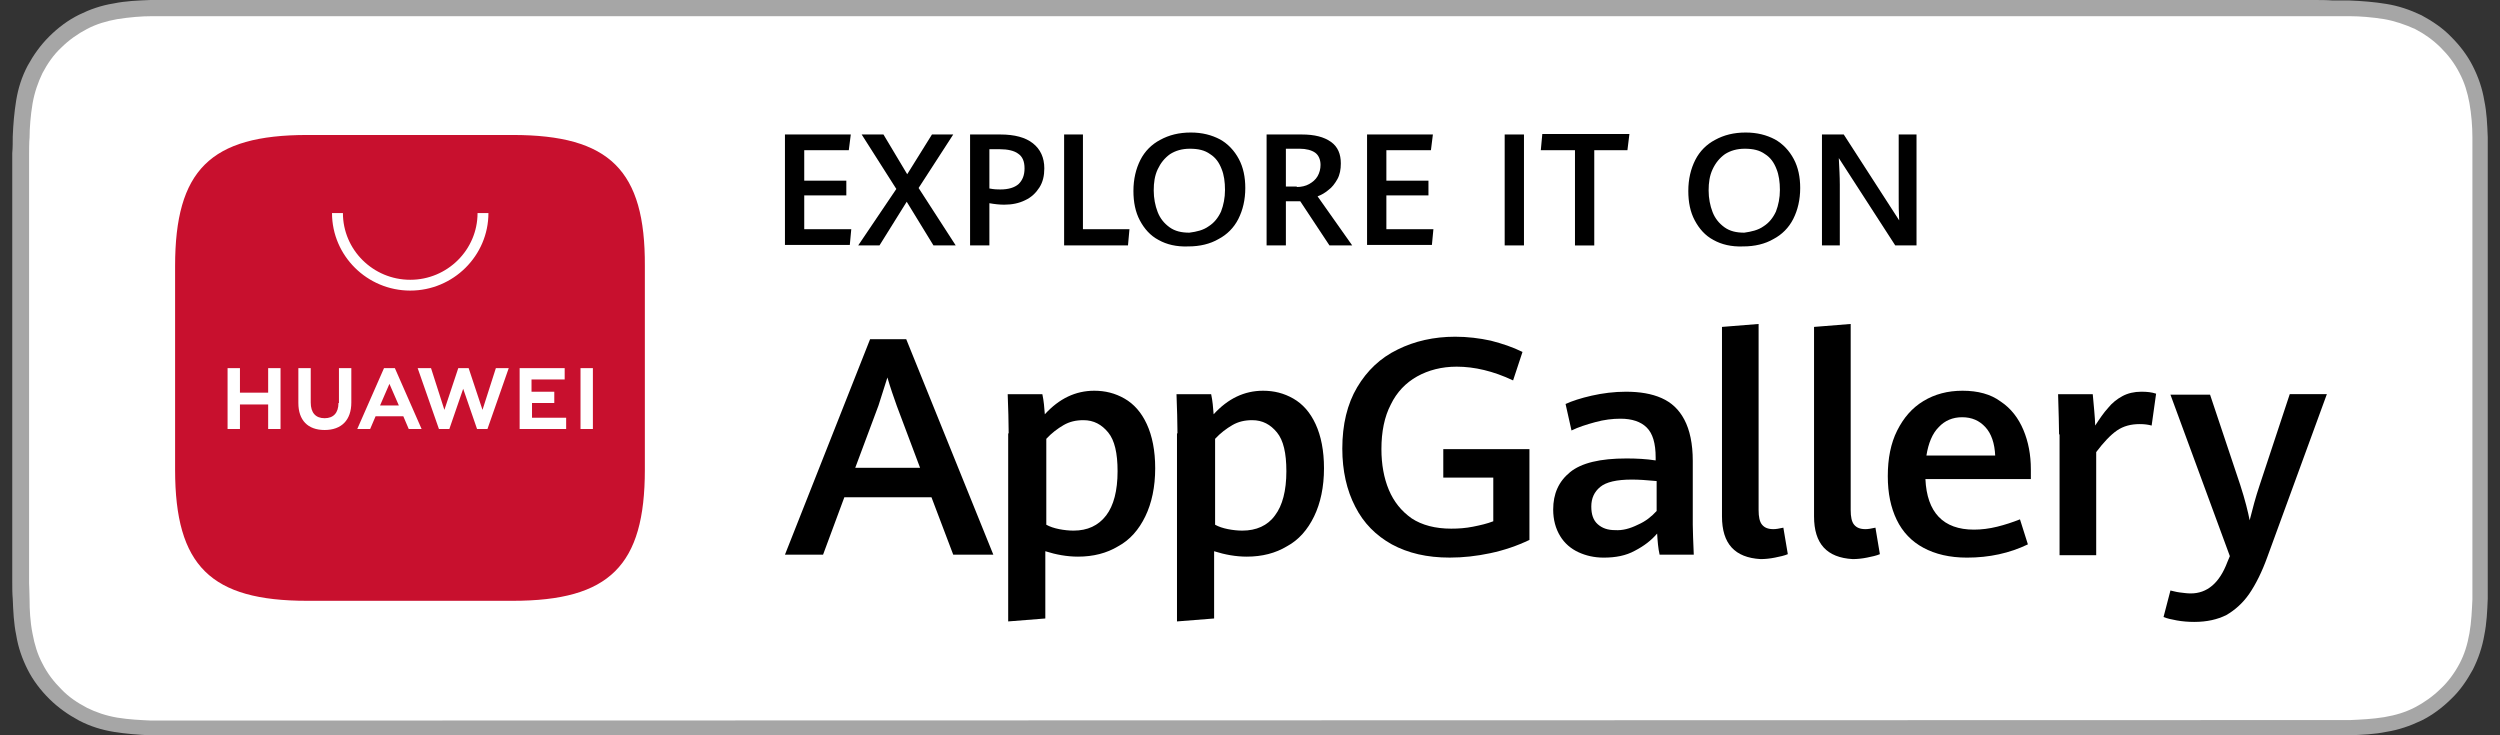 <svg width="102" height="30" viewBox="0 0 102 30" fill="none" xmlns="http://www.w3.org/2000/svg">
<rect x="0" y="0" width="102" height="30" fill="#333333" stroke="none"/>
<path d="M94.371 0H7.649C7.367 0 7.104 0 6.821 0C6.599 0 6.357 0 6.135 0C5.63 0.02 5.125 0.04 4.64 0.14C4.135 0.22 3.671 0.381 3.226 0.601C2.782 0.821 2.378 1.121 2.015 1.482C1.651 1.842 1.368 2.243 1.126 2.684C0.884 3.144 0.742 3.605 0.662 4.085C0.581 4.586 0.54 5.067 0.52 5.567C0.52 5.788 0.52 6.028 0.5 6.248C0.5 6.509 0.5 6.789 0.5 7.049V22.951C0.5 23.231 0.5 23.491 0.5 23.752C0.5 23.972 0.5 24.212 0.52 24.433C0.54 24.933 0.561 25.434 0.662 25.915C0.742 26.415 0.904 26.876 1.126 27.316C1.348 27.757 1.651 28.157 2.015 28.518C2.378 28.878 2.782 29.159 3.226 29.399C3.691 29.64 4.155 29.78 4.64 29.86C5.145 29.94 5.65 29.98 6.135 30C6.357 30 6.599 30 6.821 30C7.104 30 7.367 30 7.649 30H94.371C94.633 30 94.916 30 95.179 30C95.401 30 95.643 30 95.865 30C96.37 29.98 96.875 29.96 97.36 29.86C97.865 29.78 98.329 29.619 98.794 29.399C99.238 29.179 99.642 28.878 100.006 28.518C100.369 28.178 100.652 27.757 100.894 27.316C101.116 26.876 101.278 26.395 101.359 25.915C101.46 25.414 101.48 24.933 101.5 24.433C101.5 24.212 101.5 23.972 101.5 23.752C101.5 23.491 101.5 23.211 101.5 22.951V7.069C101.5 6.789 101.5 6.529 101.5 6.268C101.5 6.048 101.5 5.808 101.5 5.587C101.48 5.087 101.46 4.586 101.359 4.105C101.278 3.605 101.116 3.144 100.894 2.704C100.672 2.263 100.369 1.862 100.006 1.502C99.662 1.142 99.238 0.861 98.794 0.621C98.329 0.401 97.865 0.24 97.36 0.16C96.875 0.08 96.37 0.04 95.865 0.02C95.643 0.02 95.401 0.02 95.179 0.02C94.916 0 94.654 0 94.371 0Z" fill="#A6A6A6"/>
<path d="M6.842 29.399C6.619 29.399 6.397 29.399 6.175 29.399C5.751 29.379 5.266 29.359 4.782 29.279C4.317 29.199 3.913 29.059 3.55 28.879C3.166 28.678 2.802 28.438 2.5 28.118C2.197 27.817 1.934 27.477 1.732 27.076C1.53 26.696 1.409 26.295 1.328 25.855C1.227 25.354 1.207 24.853 1.207 24.473C1.207 24.313 1.187 23.792 1.187 23.792V6.269C1.187 6.269 1.187 5.748 1.207 5.608C1.207 5.227 1.247 4.707 1.328 4.226C1.409 3.765 1.55 3.365 1.732 2.984C1.934 2.604 2.176 2.243 2.5 1.943C2.802 1.642 3.166 1.382 3.55 1.182C3.933 0.982 4.337 0.861 4.782 0.781C5.287 0.701 5.791 0.661 6.175 0.661H6.842H95.199H95.886C96.269 0.661 96.774 0.701 97.279 0.781C97.724 0.861 98.127 1.002 98.531 1.182C98.915 1.382 99.258 1.622 99.582 1.943C99.884 2.243 100.147 2.584 100.349 2.984C100.551 3.365 100.672 3.765 100.753 4.206C100.834 4.666 100.874 5.147 100.874 5.608C100.874 5.808 100.874 6.048 100.874 6.269C100.874 6.549 100.874 6.809 100.874 7.07V22.971C100.874 23.231 100.874 23.512 100.874 23.772C100.874 24.012 100.874 24.233 100.874 24.453C100.854 24.893 100.834 25.374 100.753 25.835C100.672 26.295 100.551 26.696 100.349 27.076C100.147 27.457 99.884 27.817 99.582 28.098C99.278 28.398 98.915 28.659 98.531 28.859C98.148 29.059 97.744 29.179 97.279 29.259C96.794 29.339 96.31 29.359 95.886 29.379C95.663 29.379 95.441 29.379 95.219 29.379H94.411L6.842 29.399Z" fill="white"/>
<path d="M38.004 20.288H34.449L33.581 22.631H32.026L35.5 13.839H36.974L40.528 22.631H38.892L38.004 20.288ZM34.894 19.086H37.539L36.59 16.562C36.469 16.222 36.328 15.822 36.206 15.401C36.085 15.781 35.964 16.162 35.843 16.543L34.894 19.086Z" fill="black"/>
<path d="M41.154 17.684C41.154 17.203 41.134 16.663 41.114 16.082H42.528C42.588 16.362 42.608 16.623 42.629 16.903C43.214 16.262 43.881 15.942 44.648 15.942C45.093 15.942 45.497 16.042 45.88 16.262C46.264 16.482 46.567 16.823 46.789 17.303C47.011 17.784 47.132 18.385 47.132 19.106C47.132 19.867 46.991 20.528 46.728 21.069C46.466 21.609 46.102 22.03 45.618 22.29C45.153 22.57 44.608 22.711 43.982 22.711C43.538 22.711 43.093 22.631 42.649 22.49V25.234L41.134 25.354V17.684H41.154ZM45.133 21.028C45.436 20.628 45.597 20.027 45.597 19.226C45.597 18.485 45.476 17.964 45.214 17.644C44.951 17.323 44.628 17.143 44.204 17.143C43.901 17.143 43.639 17.203 43.396 17.343C43.154 17.484 42.911 17.664 42.689 17.904V21.409C42.831 21.489 43.013 21.549 43.214 21.589C43.416 21.629 43.618 21.649 43.8 21.649C44.366 21.649 44.81 21.449 45.133 21.028Z" fill="black"/>
<path d="M48.041 17.684C48.041 17.203 48.021 16.663 48.001 16.082H49.415C49.475 16.362 49.495 16.623 49.516 16.903C50.101 16.262 50.768 15.942 51.535 15.942C51.979 15.942 52.383 16.042 52.767 16.262C53.151 16.482 53.454 16.823 53.676 17.303C53.898 17.784 54.019 18.385 54.019 19.106C54.019 19.867 53.878 20.528 53.615 21.069C53.353 21.609 52.989 22.03 52.505 22.29C52.04 22.57 51.495 22.711 50.869 22.711C50.424 22.711 49.98 22.631 49.536 22.49V25.234L48.021 25.354V17.684H48.041ZM52.02 21.028C52.323 20.628 52.484 20.027 52.484 19.226C52.484 18.485 52.363 17.964 52.101 17.644C51.838 17.323 51.515 17.143 51.091 17.143C50.788 17.143 50.525 17.203 50.283 17.343C50.041 17.484 49.798 17.664 49.576 17.904V21.409C49.718 21.489 49.899 21.549 50.101 21.589C50.303 21.629 50.505 21.649 50.687 21.649C51.252 21.649 51.717 21.449 52.02 21.028Z" fill="black"/>
<path d="M56.786 22.21C56.14 21.849 55.635 21.348 55.292 20.668C54.948 20.007 54.766 19.206 54.766 18.304C54.766 17.323 54.968 16.482 55.372 15.801C55.776 15.12 56.322 14.599 57.028 14.259C57.715 13.918 58.503 13.738 59.371 13.738C59.876 13.738 60.361 13.798 60.825 13.899C61.29 14.019 61.714 14.159 62.118 14.359L61.734 15.521C60.926 15.14 60.159 14.96 59.432 14.96C58.826 14.96 58.281 15.1 57.816 15.36C57.352 15.621 56.988 16.001 56.746 16.502C56.483 17.003 56.362 17.623 56.362 18.324C56.362 18.945 56.463 19.506 56.665 19.987C56.867 20.467 57.17 20.848 57.594 21.148C58.018 21.428 58.563 21.569 59.21 21.569C59.513 21.569 59.795 21.549 60.098 21.489C60.401 21.428 60.664 21.369 60.926 21.268V19.486H58.886V18.324H62.401V22.029C61.896 22.27 61.37 22.45 60.805 22.57C60.24 22.69 59.694 22.75 59.149 22.75C58.22 22.75 57.453 22.57 56.786 22.21Z" fill="black"/>
<path d="M67.712 22.631C67.652 22.37 67.631 22.09 67.611 21.769C67.369 22.05 67.086 22.27 66.702 22.47C66.339 22.671 65.915 22.751 65.43 22.751C65.046 22.751 64.703 22.671 64.4 22.53C64.097 22.39 63.834 22.17 63.653 21.869C63.471 21.569 63.37 21.209 63.37 20.788C63.37 20.147 63.592 19.647 64.057 19.266C64.521 18.886 65.289 18.705 66.359 18.705C66.763 18.705 67.167 18.725 67.551 18.785V18.665C67.551 18.084 67.429 17.684 67.187 17.444C66.945 17.203 66.581 17.083 66.117 17.083C65.793 17.083 65.45 17.123 65.087 17.223C64.723 17.323 64.4 17.424 64.117 17.564L63.875 16.482C64.137 16.362 64.501 16.242 64.945 16.142C65.39 16.042 65.854 15.982 66.339 15.982C66.904 15.982 67.389 16.062 67.793 16.242C68.197 16.422 68.5 16.703 68.722 17.123C68.944 17.544 69.065 18.105 69.065 18.805V21.409C69.065 21.689 69.085 22.09 69.106 22.631H67.712ZM66.823 21.409C67.147 21.269 67.389 21.069 67.591 20.848V19.627C67.187 19.587 66.844 19.567 66.581 19.567C65.955 19.567 65.531 19.667 65.289 19.867C65.046 20.067 64.925 20.328 64.925 20.668C64.925 20.988 65.006 21.229 65.188 21.389C65.369 21.549 65.592 21.629 65.894 21.629C66.197 21.649 66.5 21.569 66.823 21.409Z" fill="black"/>
<path d="M70.257 21.068V13.338L71.751 13.218V20.808C71.751 21.088 71.792 21.288 71.893 21.409C71.994 21.529 72.135 21.589 72.357 21.589C72.458 21.589 72.579 21.569 72.761 21.529L72.943 22.61C72.802 22.67 72.62 22.71 72.418 22.75C72.216 22.791 72.014 22.811 71.832 22.811C70.782 22.75 70.257 22.19 70.257 21.068Z" fill="black"/>
<path d="M74.013 21.068V13.338L75.508 13.218V20.808C75.508 21.088 75.548 21.288 75.649 21.409C75.75 21.529 75.891 21.589 76.114 21.589C76.215 21.589 76.336 21.569 76.518 21.529L76.699 22.61C76.558 22.67 76.376 22.71 76.174 22.75C75.972 22.791 75.77 22.811 75.589 22.811C74.538 22.75 74.013 22.19 74.013 21.068Z" fill="black"/>
<path d="M82.879 19.547H78.557C78.618 20.908 79.284 21.609 80.537 21.609C80.84 21.609 81.163 21.569 81.486 21.489C81.809 21.409 82.112 21.309 82.415 21.189L82.738 22.21C81.991 22.57 81.163 22.751 80.254 22.751C79.547 22.751 78.961 22.61 78.477 22.35C77.992 22.09 77.628 21.709 77.386 21.209C77.144 20.708 77.022 20.127 77.022 19.426C77.022 18.705 77.144 18.084 77.406 17.564C77.669 17.043 78.012 16.643 78.477 16.362C78.941 16.082 79.466 15.942 80.072 15.942C80.698 15.942 81.223 16.082 81.627 16.382C82.051 16.663 82.354 17.063 82.556 17.544C82.758 18.024 82.859 18.565 82.859 19.146V19.547H82.879ZM81.405 18.605C81.385 18.084 81.243 17.684 81.001 17.424C80.759 17.163 80.456 17.023 80.052 17.023C79.668 17.023 79.345 17.163 79.103 17.424C78.84 17.684 78.678 18.084 78.598 18.585H81.405V18.605Z" fill="black"/>
<path d="M84.01 17.724C84.01 17.363 83.99 16.823 83.97 16.082H85.384C85.404 16.262 85.424 16.482 85.444 16.743C85.464 17.003 85.484 17.203 85.484 17.363C85.666 17.083 85.828 16.843 86.01 16.643C86.171 16.442 86.373 16.282 86.595 16.162C86.817 16.042 87.08 15.982 87.363 15.982C87.605 15.982 87.787 16.002 87.969 16.062L87.787 17.363C87.645 17.323 87.484 17.303 87.302 17.303C86.939 17.303 86.636 17.384 86.373 17.564C86.111 17.744 85.828 18.044 85.525 18.445V22.651H84.03V17.724H84.01Z" fill="black"/>
<path d="M88.817 25.314C88.595 25.274 88.413 25.234 88.272 25.174L88.554 24.092C88.655 24.112 88.776 24.152 88.938 24.172C89.1 24.192 89.241 24.212 89.382 24.212C90.049 24.212 90.554 23.792 90.877 22.931L90.978 22.69L88.554 16.102H90.17L91.402 19.787C91.604 20.407 91.725 20.908 91.786 21.228C91.907 20.748 92.028 20.287 92.19 19.806L93.422 16.081H94.936L92.513 22.71C92.291 23.331 92.028 23.852 91.766 24.232C91.503 24.613 91.18 24.893 90.837 25.093C90.473 25.274 90.049 25.374 89.524 25.374C89.281 25.374 89.039 25.354 88.817 25.314Z" fill="black"/>
<path d="M32.026 5.487H34.712L34.631 6.128H32.813V7.37H34.53V7.971H32.813V9.352H34.732L34.672 9.993H32.026V5.487Z" fill="black"/>
<path d="M36.57 7.71L35.156 5.487H36.045L37.014 7.109L38.024 5.487H38.892L37.479 7.67L38.993 10.013H38.085L36.994 8.231L35.883 10.013H35.015L36.57 7.71Z" fill="black"/>
<path d="M39.579 5.487H40.811C41.397 5.487 41.841 5.607 42.144 5.848C42.447 6.088 42.608 6.429 42.608 6.869C42.608 7.17 42.548 7.43 42.407 7.65C42.265 7.87 42.083 8.051 41.821 8.171C41.578 8.291 41.296 8.351 40.973 8.351C40.791 8.351 40.589 8.331 40.367 8.291V10.013H39.579V5.487ZM41.558 7.51C41.72 7.35 41.801 7.15 41.801 6.869C41.801 6.589 41.72 6.389 41.538 6.268C41.377 6.148 41.114 6.088 40.791 6.088H40.367V7.69C40.569 7.73 40.71 7.73 40.811 7.73C41.154 7.73 41.397 7.65 41.558 7.51Z" fill="black"/>
<path d="M43.396 5.487H44.184V9.352H46.082L46.022 10.013H43.416V5.487H43.396Z" fill="black"/>
<path d="M47.274 9.793C46.93 9.613 46.688 9.333 46.506 8.992C46.325 8.652 46.244 8.251 46.244 7.791C46.244 7.31 46.345 6.889 46.526 6.529C46.708 6.168 46.991 5.888 47.334 5.708C47.698 5.508 48.102 5.407 48.587 5.407C49.051 5.407 49.435 5.508 49.778 5.688C50.101 5.868 50.364 6.148 50.545 6.489C50.727 6.829 50.808 7.23 50.808 7.67C50.808 8.151 50.707 8.572 50.525 8.932C50.343 9.293 50.061 9.573 49.717 9.753C49.374 9.954 48.95 10.054 48.486 10.054C48.001 10.074 47.597 9.974 47.274 9.793ZM49.313 9.233C49.536 9.092 49.697 8.892 49.818 8.632C49.919 8.371 49.98 8.071 49.98 7.751C49.98 7.43 49.94 7.13 49.839 6.889C49.738 6.629 49.596 6.429 49.374 6.289C49.152 6.128 48.889 6.068 48.546 6.068C48.223 6.068 47.96 6.148 47.738 6.289C47.516 6.449 47.355 6.649 47.233 6.909C47.112 7.17 47.072 7.45 47.072 7.771C47.072 8.091 47.132 8.391 47.233 8.652C47.334 8.912 47.496 9.112 47.718 9.273C47.94 9.433 48.203 9.493 48.526 9.493C48.829 9.453 49.091 9.393 49.313 9.233Z" fill="black"/>
<path d="M51.677 5.487H53.111C53.636 5.487 54.019 5.587 54.302 5.788C54.585 5.988 54.706 6.288 54.706 6.669C54.706 6.909 54.666 7.129 54.565 7.31C54.464 7.49 54.343 7.65 54.201 7.75C54.06 7.87 53.918 7.951 53.757 8.011L55.17 10.013H54.242L53.05 8.211H52.464V10.013H51.677V5.487ZM52.909 7.63C53.09 7.63 53.272 7.59 53.413 7.51C53.555 7.43 53.676 7.33 53.757 7.19C53.838 7.049 53.878 6.889 53.878 6.729C53.878 6.509 53.797 6.328 53.656 6.228C53.514 6.128 53.292 6.068 53.03 6.068H52.464V7.61H52.909V7.63Z" fill="black"/>
<path d="M55.776 5.487H58.462L58.382 6.128H56.564V7.37H58.281V7.971H56.564V9.352H58.483L58.422 9.993H55.776V5.487Z" fill="black"/>
<path d="M61.391 5.487H62.178V10.013H61.391V5.487Z" fill="black"/>
<path d="M64.279 6.128H62.865L62.926 5.468H66.48L66.399 6.128H65.046V10.014H64.259V6.128H64.279Z" fill="black"/>
<path d="M69.913 9.793C69.57 9.613 69.328 9.333 69.146 8.992C68.964 8.652 68.883 8.251 68.883 7.791C68.883 7.31 68.984 6.889 69.166 6.529C69.348 6.168 69.631 5.888 69.974 5.708C70.338 5.508 70.742 5.407 71.226 5.407C71.691 5.407 72.075 5.508 72.418 5.688C72.741 5.868 73.004 6.148 73.185 6.489C73.367 6.829 73.448 7.23 73.448 7.67C73.448 8.151 73.347 8.572 73.165 8.932C72.983 9.293 72.701 9.573 72.357 9.753C72.014 9.954 71.59 10.054 71.125 10.054C70.641 10.074 70.237 9.974 69.913 9.793ZM71.953 9.233C72.175 9.092 72.337 8.892 72.458 8.632C72.559 8.371 72.62 8.071 72.62 7.751C72.62 7.43 72.579 7.13 72.478 6.889C72.377 6.629 72.236 6.429 72.014 6.289C71.792 6.128 71.529 6.068 71.186 6.068C70.863 6.068 70.6 6.148 70.378 6.289C70.156 6.449 69.994 6.649 69.873 6.909C69.752 7.17 69.712 7.45 69.712 7.771C69.712 8.091 69.772 8.391 69.873 8.652C69.974 8.912 70.136 9.112 70.358 9.273C70.58 9.433 70.843 9.493 71.166 9.493C71.448 9.453 71.731 9.393 71.953 9.233Z" fill="black"/>
<path d="M74.316 5.487H75.225L77.487 8.992C77.467 8.652 77.467 8.351 77.467 8.071V5.487H78.194V10.013H77.326L75.023 6.449C75.043 6.849 75.064 7.21 75.064 7.53V10.013H74.336V5.487H74.316Z" fill="black"/>
<path fill-rule="evenodd" clip-rule="evenodd" d="M20.918 5.507H12.537C8.578 5.507 7.144 6.949 7.144 10.854V19.166C7.144 23.091 8.598 24.513 12.537 24.513H20.918C24.876 24.513 26.31 23.071 26.31 19.166V10.854C26.331 6.949 24.876 5.507 20.918 5.507Z" fill="#C8102E"/>
<path d="M10.941 15.021H11.446V17.504H10.941V16.503H9.79V17.504H9.285V15.021H9.79V16.022H10.941V15.021ZM13.809 16.442C13.809 16.843 13.607 17.063 13.244 17.063C12.88 17.063 12.678 16.843 12.678 16.422V15.021H12.173V16.442C12.173 17.143 12.557 17.544 13.244 17.544C13.93 17.544 14.334 17.143 14.334 16.422V15.021H13.829V16.442H13.809ZM19.686 16.723L19.121 15.021H18.697L18.131 16.723L17.586 15.021H17.041L17.909 17.504H18.333L18.898 15.862L19.464 17.504H19.888L20.756 15.021H20.231L19.686 16.723ZM21.686 16.442H22.615V15.982H21.686V15.481H23.039V15.021H21.201V17.504H23.099V17.043H21.706V16.442H21.686ZM23.685 17.504H24.19V15.021H23.685V17.504ZM15.324 16.983L15.102 17.504H14.576L15.667 15.021H16.111L17.202 17.504H16.677L16.455 16.983H15.324ZM15.506 16.543H16.273L15.889 15.661L15.506 16.543Z" fill="white"/>
<path d="M16.738 11.856C14.98 11.856 13.546 10.434 13.546 8.692H13.991C13.991 10.194 15.223 11.415 16.738 11.415C18.252 11.415 19.484 10.194 19.484 8.692H19.928C19.928 10.434 18.494 11.856 16.738 11.856Z" fill="white"/>
</svg>
